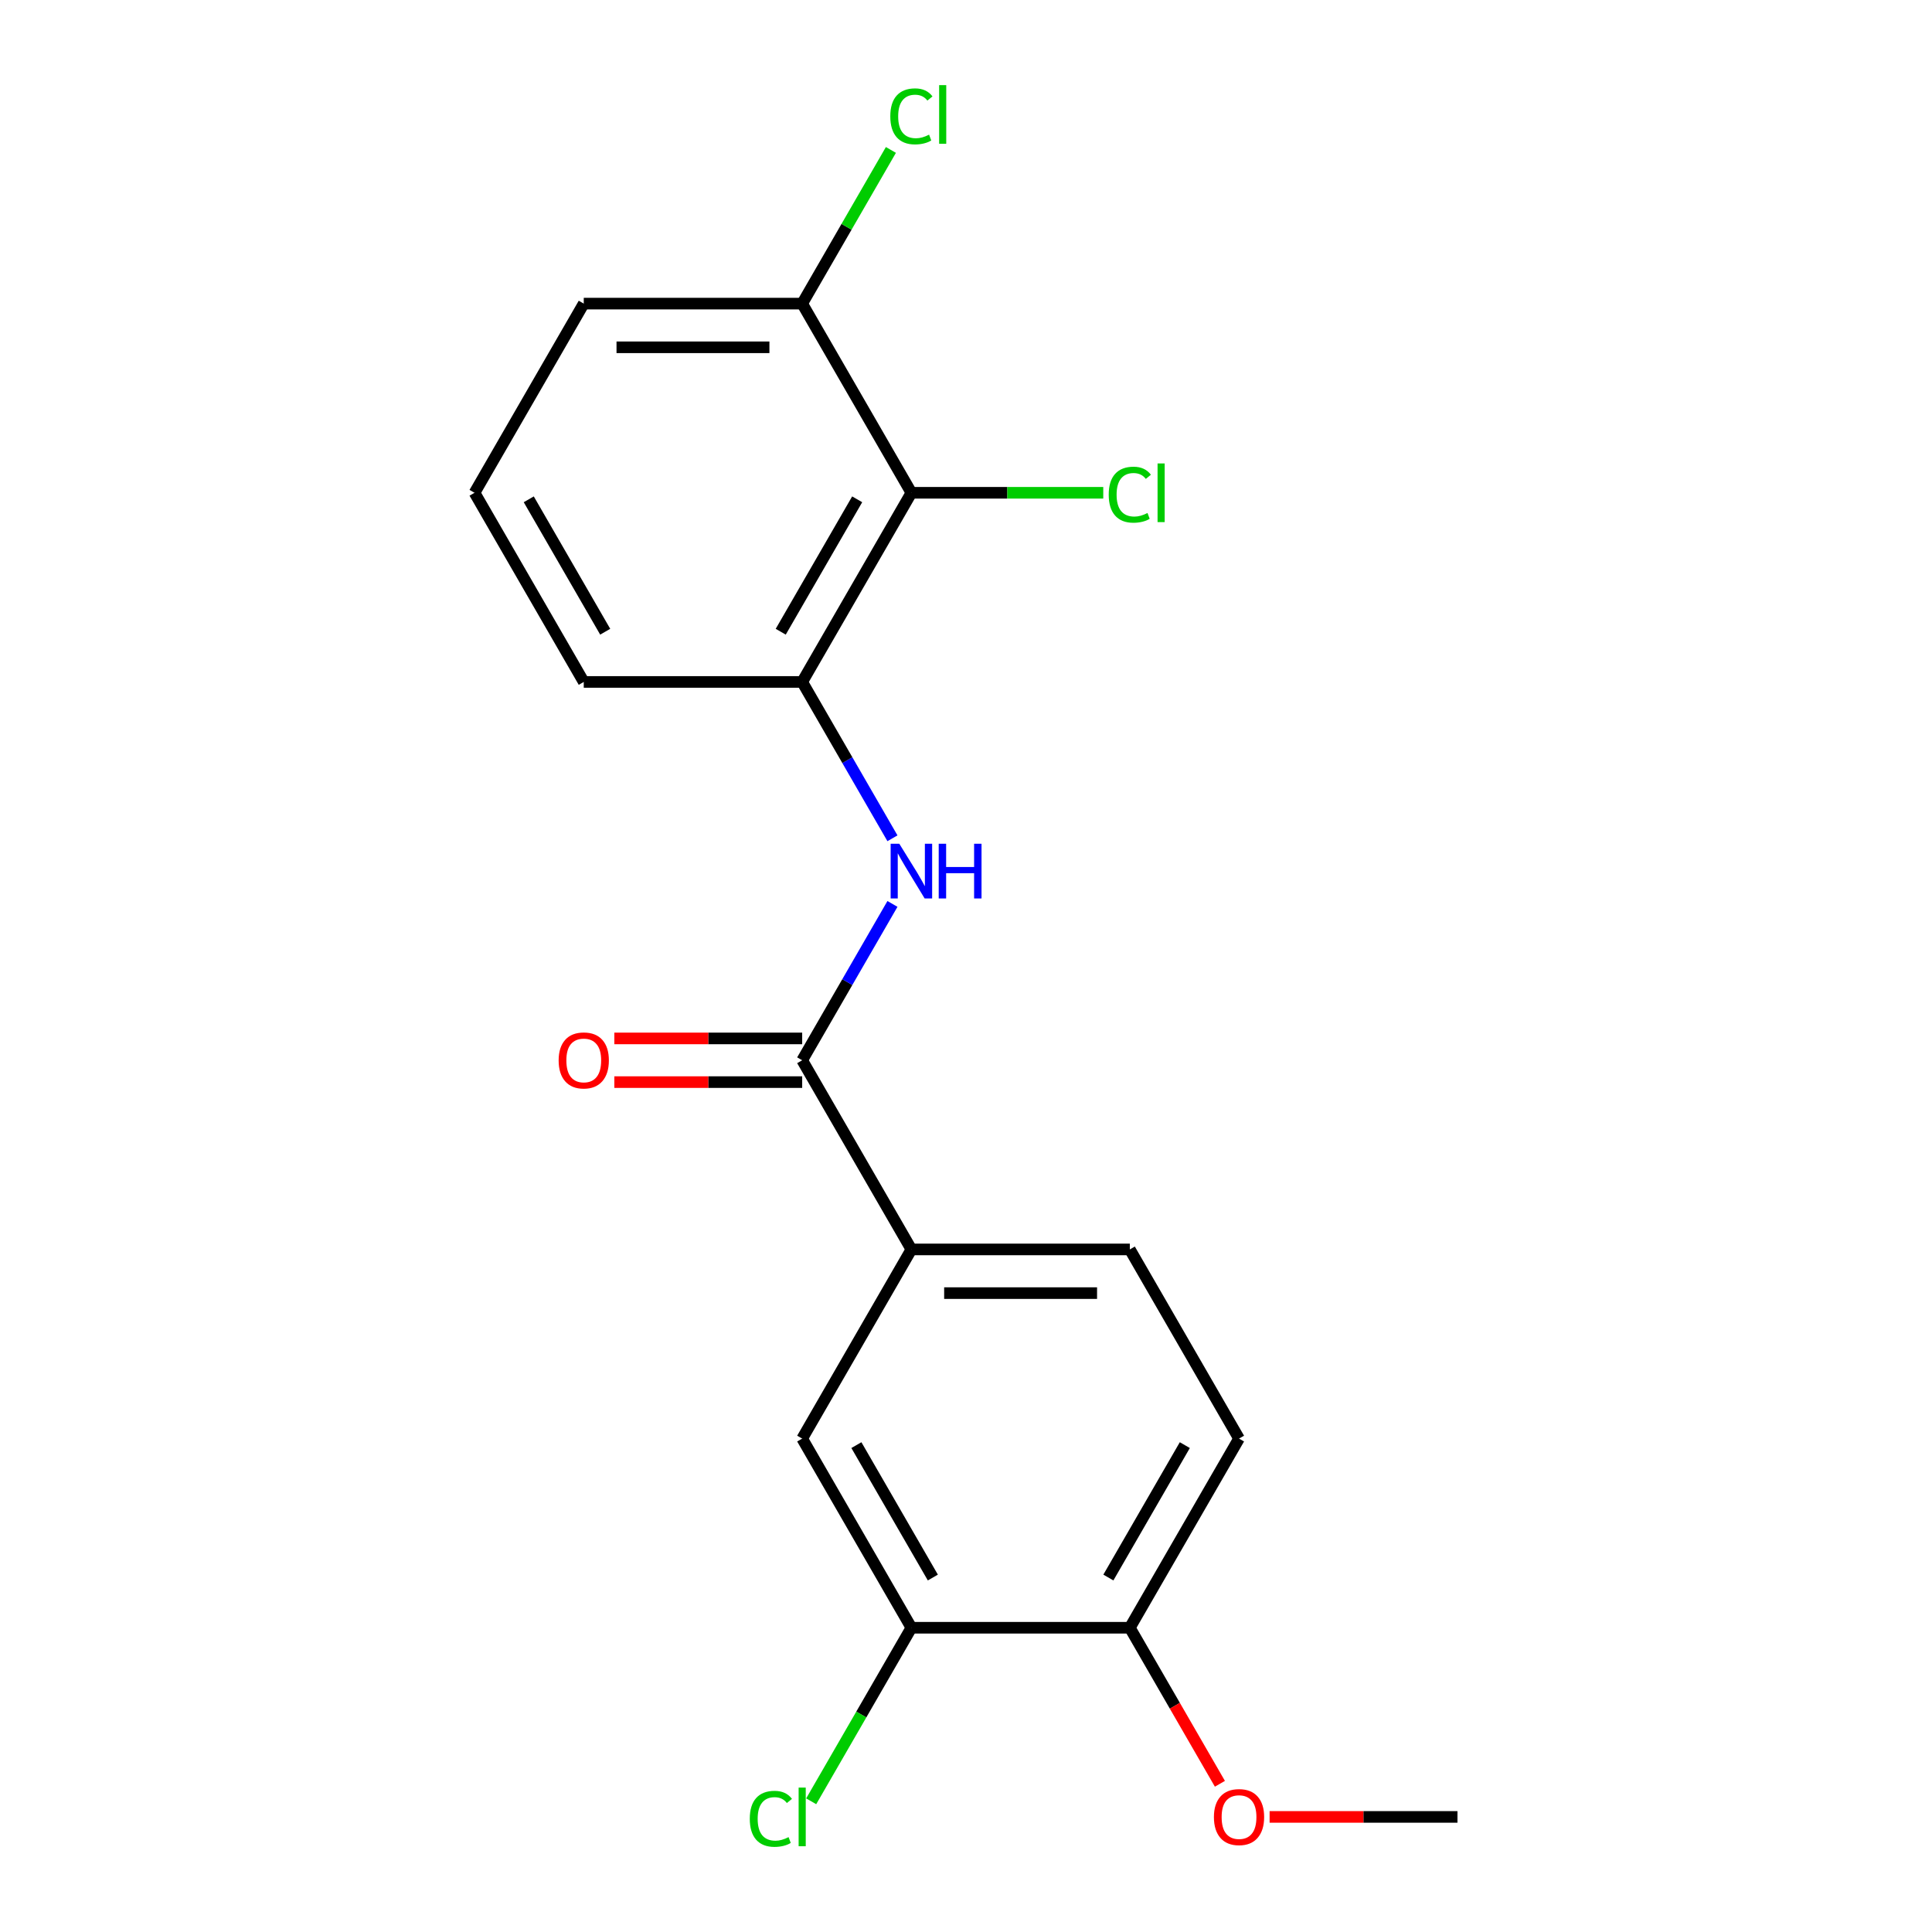 <?xml version='1.0' encoding='iso-8859-1'?>
<svg version='1.1' baseProfile='full'
              xmlns='http://www.w3.org/2000/svg'
                      xmlns:rdkit='http://www.rdkit.org/xml'
                      xmlns:xlink='http://www.w3.org/1999/xlink'
                  xml:space='preserve'
width='1000px' height='1000px' viewBox='0 0 1000 1000'>
<!-- END OF HEADER -->
<rect style='opacity:1.0;fill:#FFFFFF;stroke:none' width='1000' height='1000' x='0' y='0'> </rect>
<path class='bond-0' d='M 415.208,548.791 L 438.568,508.33' style='fill:none;fill-rule:evenodd;stroke:#000000;stroke-width:6px;stroke-linecap:butt;stroke-linejoin:miter;stroke-opacity:1' />
<path class='bond-0' d='M 438.568,508.33 L 461.929,467.868' style='fill:none;fill-rule:evenodd;stroke:#0000FF;stroke-width:6px;stroke-linecap:butt;stroke-linejoin:miter;stroke-opacity:1' />
<path class='bond-3' d='M 415.208,548.791 L 471.736,646.701' style='fill:none;fill-rule:evenodd;stroke:#000000;stroke-width:6px;stroke-linecap:butt;stroke-linejoin:miter;stroke-opacity:1' />
<path class='bond-8' d='M 415.208,537.486 L 366.592,537.486' style='fill:none;fill-rule:evenodd;stroke:#000000;stroke-width:6px;stroke-linecap:butt;stroke-linejoin:miter;stroke-opacity:1' />
<path class='bond-8' d='M 366.592,537.486 L 317.977,537.486' style='fill:none;fill-rule:evenodd;stroke:#FF0000;stroke-width:6px;stroke-linecap:butt;stroke-linejoin:miter;stroke-opacity:1' />
<path class='bond-8' d='M 415.208,560.097 L 366.592,560.097' style='fill:none;fill-rule:evenodd;stroke:#000000;stroke-width:6px;stroke-linecap:butt;stroke-linejoin:miter;stroke-opacity:1' />
<path class='bond-8' d='M 366.592,560.097 L 317.977,560.097' style='fill:none;fill-rule:evenodd;stroke:#FF0000;stroke-width:6px;stroke-linecap:butt;stroke-linejoin:miter;stroke-opacity:1' />
<path class='bond-2' d='M 461.929,433.895 L 438.568,393.433' style='fill:none;fill-rule:evenodd;stroke:#0000FF;stroke-width:6px;stroke-linecap:butt;stroke-linejoin:miter;stroke-opacity:1' />
<path class='bond-2' d='M 438.568,393.433 L 415.208,352.972' style='fill:none;fill-rule:evenodd;stroke:#000000;stroke-width:6px;stroke-linecap:butt;stroke-linejoin:miter;stroke-opacity:1' />
<path class='bond-1' d='M 471.736,255.062 L 415.208,352.972' style='fill:none;fill-rule:evenodd;stroke:#000000;stroke-width:6px;stroke-linecap:butt;stroke-linejoin:miter;stroke-opacity:1' />
<path class='bond-1' d='M 443.675,258.443 L 404.105,326.98' style='fill:none;fill-rule:evenodd;stroke:#000000;stroke-width:6px;stroke-linecap:butt;stroke-linejoin:miter;stroke-opacity:1' />
<path class='bond-6' d='M 471.736,255.062 L 415.208,157.152' style='fill:none;fill-rule:evenodd;stroke:#000000;stroke-width:6px;stroke-linecap:butt;stroke-linejoin:miter;stroke-opacity:1' />
<path class='bond-11' d='M 471.736,255.062 L 521.391,255.062' style='fill:none;fill-rule:evenodd;stroke:#000000;stroke-width:6px;stroke-linecap:butt;stroke-linejoin:miter;stroke-opacity:1' />
<path class='bond-11' d='M 521.391,255.062 L 571.046,255.062' style='fill:none;fill-rule:evenodd;stroke:#00CC00;stroke-width:6px;stroke-linecap:butt;stroke-linejoin:miter;stroke-opacity:1' />
<path class='bond-15' d='M 415.208,352.972 L 302.151,352.972' style='fill:none;fill-rule:evenodd;stroke:#000000;stroke-width:6px;stroke-linecap:butt;stroke-linejoin:miter;stroke-opacity:1' />
<path class='bond-5' d='M 471.736,646.701 L 415.208,744.611' style='fill:none;fill-rule:evenodd;stroke:#000000;stroke-width:6px;stroke-linecap:butt;stroke-linejoin:miter;stroke-opacity:1' />
<path class='bond-9' d='M 471.736,646.701 L 584.792,646.701' style='fill:none;fill-rule:evenodd;stroke:#000000;stroke-width:6px;stroke-linecap:butt;stroke-linejoin:miter;stroke-opacity:1' />
<path class='bond-9' d='M 488.694,669.313 L 567.834,669.313' style='fill:none;fill-rule:evenodd;stroke:#000000;stroke-width:6px;stroke-linecap:butt;stroke-linejoin:miter;stroke-opacity:1' />
<path class='bond-4' d='M 471.736,842.521 L 415.208,744.611' style='fill:none;fill-rule:evenodd;stroke:#000000;stroke-width:6px;stroke-linecap:butt;stroke-linejoin:miter;stroke-opacity:1' />
<path class='bond-4' d='M 482.839,816.529 L 443.269,747.992' style='fill:none;fill-rule:evenodd;stroke:#000000;stroke-width:6px;stroke-linecap:butt;stroke-linejoin:miter;stroke-opacity:1' />
<path class='bond-12' d='M 471.736,842.521 L 445.805,887.435' style='fill:none;fill-rule:evenodd;stroke:#000000;stroke-width:6px;stroke-linecap:butt;stroke-linejoin:miter;stroke-opacity:1' />
<path class='bond-12' d='M 445.805,887.435 L 419.874,932.349' style='fill:none;fill-rule:evenodd;stroke:#00CC00;stroke-width:6px;stroke-linecap:butt;stroke-linejoin:miter;stroke-opacity:1' />
<path class='bond-19' d='M 471.736,842.521 L 584.792,842.521' style='fill:none;fill-rule:evenodd;stroke:#000000;stroke-width:6px;stroke-linecap:butt;stroke-linejoin:miter;stroke-opacity:1' />
<path class='bond-13' d='M 415.208,157.152 L 438.17,117.38' style='fill:none;fill-rule:evenodd;stroke:#000000;stroke-width:6px;stroke-linecap:butt;stroke-linejoin:miter;stroke-opacity:1' />
<path class='bond-13' d='M 438.17,117.38 L 461.132,77.608' style='fill:none;fill-rule:evenodd;stroke:#00CC00;stroke-width:6px;stroke-linecap:butt;stroke-linejoin:miter;stroke-opacity:1' />
<path class='bond-20' d='M 415.208,157.152 L 302.151,157.152' style='fill:none;fill-rule:evenodd;stroke:#000000;stroke-width:6px;stroke-linecap:butt;stroke-linejoin:miter;stroke-opacity:1' />
<path class='bond-20' d='M 398.249,179.763 L 319.109,179.763' style='fill:none;fill-rule:evenodd;stroke:#000000;stroke-width:6px;stroke-linecap:butt;stroke-linejoin:miter;stroke-opacity:1' />
<path class='bond-7' d='M 584.792,842.521 L 641.321,744.611' style='fill:none;fill-rule:evenodd;stroke:#000000;stroke-width:6px;stroke-linecap:butt;stroke-linejoin:miter;stroke-opacity:1' />
<path class='bond-7' d='M 573.69,816.529 L 613.26,747.992' style='fill:none;fill-rule:evenodd;stroke:#000000;stroke-width:6px;stroke-linecap:butt;stroke-linejoin:miter;stroke-opacity:1' />
<path class='bond-14' d='M 584.792,842.521 L 608.107,882.903' style='fill:none;fill-rule:evenodd;stroke:#000000;stroke-width:6px;stroke-linecap:butt;stroke-linejoin:miter;stroke-opacity:1' />
<path class='bond-14' d='M 608.107,882.903 L 631.421,923.285' style='fill:none;fill-rule:evenodd;stroke:#FF0000;stroke-width:6px;stroke-linecap:butt;stroke-linejoin:miter;stroke-opacity:1' />
<path class='bond-10' d='M 584.792,646.701 L 641.321,744.611' style='fill:none;fill-rule:evenodd;stroke:#000000;stroke-width:6px;stroke-linecap:butt;stroke-linejoin:miter;stroke-opacity:1' />
<path class='bond-18' d='M 657.147,940.431 L 705.762,940.431' style='fill:none;fill-rule:evenodd;stroke:#FF0000;stroke-width:6px;stroke-linecap:butt;stroke-linejoin:miter;stroke-opacity:1' />
<path class='bond-18' d='M 705.762,940.431 L 754.377,940.431' style='fill:none;fill-rule:evenodd;stroke:#000000;stroke-width:6px;stroke-linecap:butt;stroke-linejoin:miter;stroke-opacity:1' />
<path class='bond-16' d='M 302.151,352.972 L 245.623,255.062' style='fill:none;fill-rule:evenodd;stroke:#000000;stroke-width:6px;stroke-linecap:butt;stroke-linejoin:miter;stroke-opacity:1' />
<path class='bond-16' d='M 313.254,326.98 L 273.684,258.443' style='fill:none;fill-rule:evenodd;stroke:#000000;stroke-width:6px;stroke-linecap:butt;stroke-linejoin:miter;stroke-opacity:1' />
<path class='bond-17' d='M 245.623,255.062 L 302.151,157.152' style='fill:none;fill-rule:evenodd;stroke:#000000;stroke-width:6px;stroke-linecap:butt;stroke-linejoin:miter;stroke-opacity:1' />
<path  class='atom-1' d='M 465.476 436.722
L 474.756 451.722
Q 475.676 453.202, 477.156 455.882
Q 478.636 458.562, 478.716 458.722
L 478.716 436.722
L 482.476 436.722
L 482.476 465.042
L 478.596 465.042
L 468.636 448.642
Q 467.476 446.722, 466.236 444.522
Q 465.036 442.322, 464.676 441.642
L 464.676 465.042
L 460.996 465.042
L 460.996 436.722
L 465.476 436.722
' fill='#0000FF'/>
<path  class='atom-1' d='M 485.876 436.722
L 489.716 436.722
L 489.716 448.762
L 504.196 448.762
L 504.196 436.722
L 508.036 436.722
L 508.036 465.042
L 504.196 465.042
L 504.196 451.962
L 489.716 451.962
L 489.716 465.042
L 485.876 465.042
L 485.876 436.722
' fill='#0000FF'/>
<path  class='atom-9' d='M 289.151 548.871
Q 289.151 542.071, 292.511 538.271
Q 295.871 534.471, 302.151 534.471
Q 308.431 534.471, 311.791 538.271
Q 315.151 542.071, 315.151 548.871
Q 315.151 555.751, 311.751 559.671
Q 308.351 563.551, 302.151 563.551
Q 295.911 563.551, 292.511 559.671
Q 289.151 555.791, 289.151 548.871
M 302.151 560.351
Q 306.471 560.351, 308.791 557.471
Q 311.151 554.551, 311.151 548.871
Q 311.151 543.311, 308.791 540.511
Q 306.471 537.671, 302.151 537.671
Q 297.831 537.671, 295.471 540.471
Q 293.151 543.271, 293.151 548.871
Q 293.151 554.591, 295.471 557.471
Q 297.831 560.351, 302.151 560.351
' fill='#FF0000'/>
<path  class='atom-12' d='M 573.872 256.042
Q 573.872 249.002, 577.152 245.322
Q 580.472 241.602, 586.752 241.602
Q 592.592 241.602, 595.712 245.722
L 593.072 247.882
Q 590.792 244.882, 586.752 244.882
Q 582.472 244.882, 580.192 247.762
Q 577.952 250.602, 577.952 256.042
Q 577.952 261.642, 580.272 264.522
Q 582.632 267.402, 587.192 267.402
Q 590.312 267.402, 593.952 265.522
L 595.072 268.522
Q 593.592 269.482, 591.352 270.042
Q 589.112 270.602, 586.632 270.602
Q 580.472 270.602, 577.152 266.842
Q 573.872 263.082, 573.872 256.042
' fill='#00CC00'/>
<path  class='atom-12' d='M 599.152 239.882
L 602.832 239.882
L 602.832 270.242
L 599.152 270.242
L 599.152 239.882
' fill='#00CC00'/>
<path  class='atom-13' d='M 388.088 941.411
Q 388.088 934.371, 391.368 930.691
Q 394.688 926.971, 400.968 926.971
Q 406.808 926.971, 409.928 931.091
L 407.288 933.251
Q 405.008 930.251, 400.968 930.251
Q 396.688 930.251, 394.408 933.131
Q 392.168 935.971, 392.168 941.411
Q 392.168 947.011, 394.488 949.891
Q 396.848 952.771, 401.408 952.771
Q 404.528 952.771, 408.168 950.891
L 409.288 953.891
Q 407.808 954.851, 405.568 955.411
Q 403.328 955.971, 400.848 955.971
Q 394.688 955.971, 391.368 952.211
Q 388.088 948.451, 388.088 941.411
' fill='#00CC00'/>
<path  class='atom-13' d='M 413.368 925.251
L 417.048 925.251
L 417.048 955.611
L 413.368 955.611
L 413.368 925.251
' fill='#00CC00'/>
<path  class='atom-14' d='M 460.816 60.222
Q 460.816 53.182, 464.096 49.502
Q 467.416 45.782, 473.696 45.782
Q 479.536 45.782, 482.656 49.902
L 480.016 52.062
Q 477.736 49.062, 473.696 49.062
Q 469.416 49.062, 467.136 51.942
Q 464.896 54.782, 464.896 60.222
Q 464.896 65.822, 467.216 68.702
Q 469.576 71.582, 474.136 71.582
Q 477.256 71.582, 480.896 69.702
L 482.016 72.702
Q 480.536 73.662, 478.296 74.222
Q 476.056 74.782, 473.576 74.782
Q 467.416 74.782, 464.096 71.022
Q 460.816 67.262, 460.816 60.222
' fill='#00CC00'/>
<path  class='atom-14' d='M 486.096 44.062
L 489.776 44.062
L 489.776 74.422
L 486.096 74.422
L 486.096 44.062
' fill='#00CC00'/>
<path  class='atom-15' d='M 628.321 940.511
Q 628.321 933.711, 631.681 929.911
Q 635.041 926.111, 641.321 926.111
Q 647.601 926.111, 650.961 929.911
Q 654.321 933.711, 654.321 940.511
Q 654.321 947.391, 650.921 951.311
Q 647.521 955.191, 641.321 955.191
Q 635.081 955.191, 631.681 951.311
Q 628.321 947.431, 628.321 940.511
M 641.321 951.991
Q 645.641 951.991, 647.961 949.111
Q 650.321 946.191, 650.321 940.511
Q 650.321 934.951, 647.961 932.151
Q 645.641 929.311, 641.321 929.311
Q 637.001 929.311, 634.641 932.111
Q 632.321 934.911, 632.321 940.511
Q 632.321 946.231, 634.641 949.111
Q 637.001 951.991, 641.321 951.991
' fill='#FF0000'/>
</svg>
